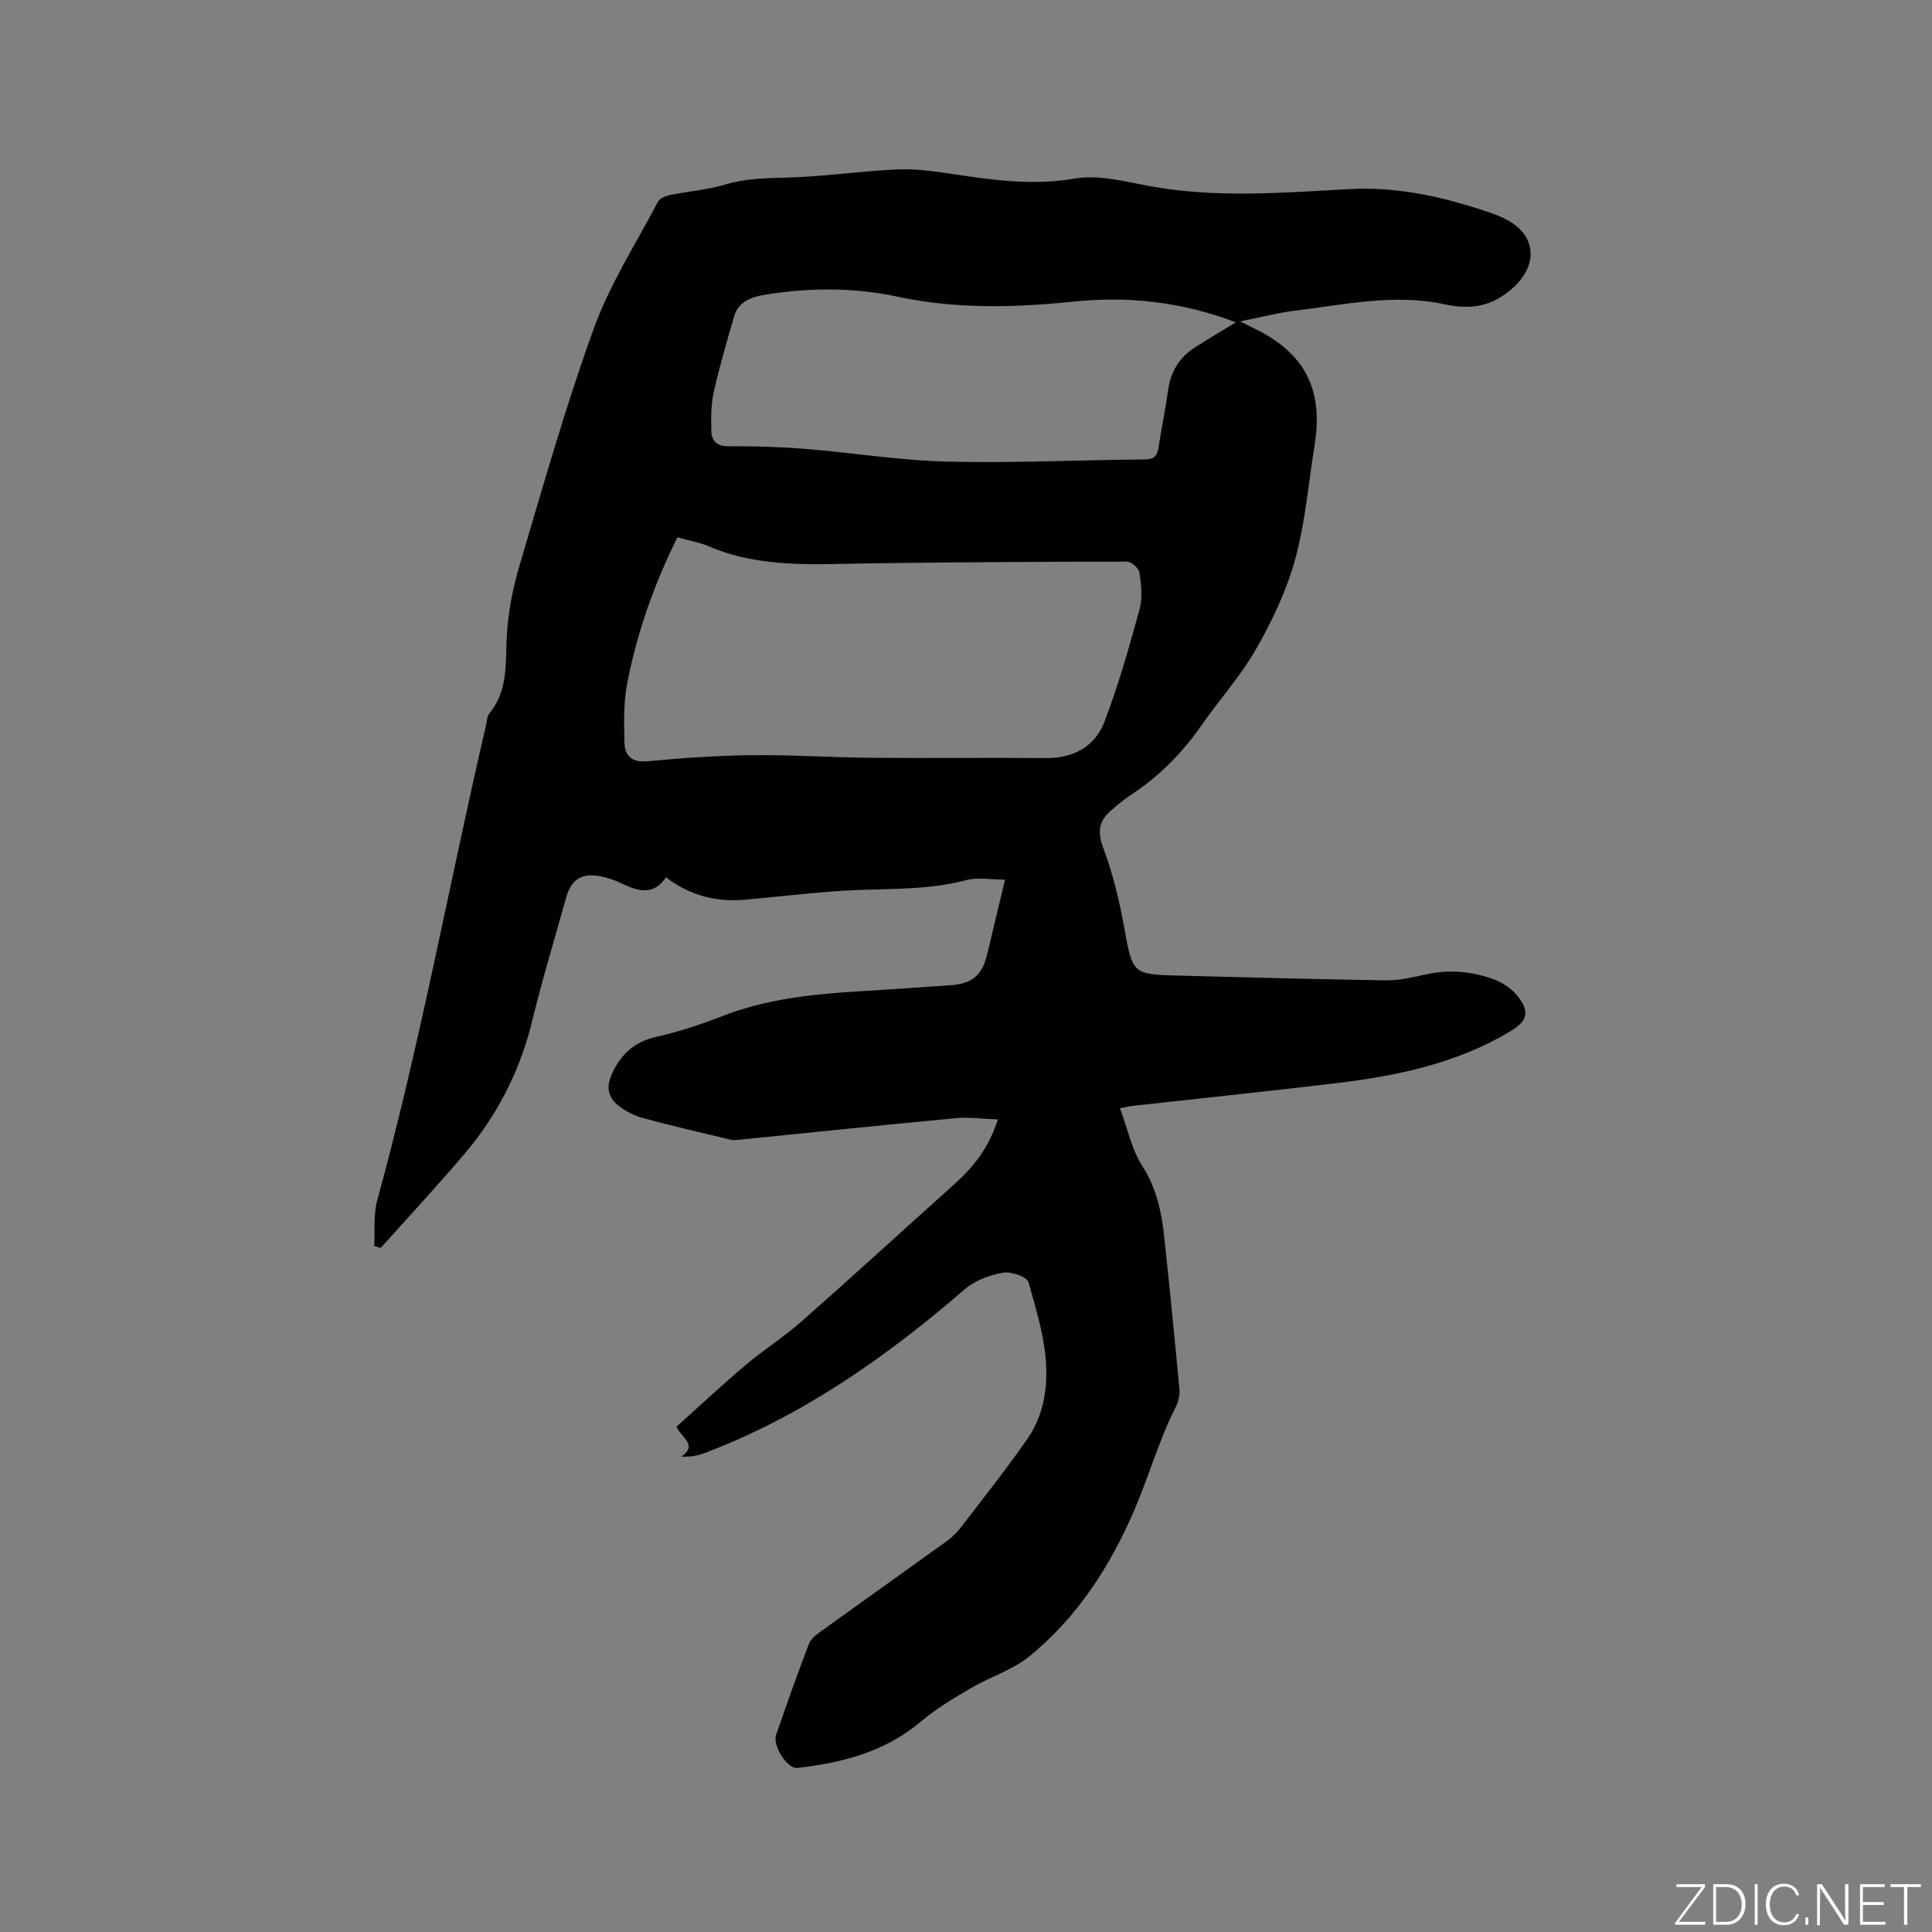 <svg enable-background="new 0 0 400 400" viewBox="0 0 400 400" xmlns="http://www.w3.org/2000/svg"><rect x="0" y="0" width="400" height="400" fill="#808080" stroke="none"/><g fill="#fafbfc"><path d="m346.9 398 5.4-7.3h-5.2v-.6h5.9v.6l-5.4 7.2h5.5l-.1.6h-6.2v-.5z"/><path d="m354.7 390.1h2.8c2.3 0 3.9 1.6 3.9 4.1s-1.6 4.3-3.9 4.3h-2.8zm.6 7.8h2c2.2 0 3.3-1.6 3.3-3.6 0-1.8-1-3.6-3.3-3.6h-2z"/><path d="m363.9 390.1v8.4h-.6v-8.4z"/><path d="m372.5 396.3c-.4 1.3-1.4 2.3-3.2 2.3-2.4 0-3.7-1.9-3.7-4.3 0-2.3 1.2-4.3 3.7-4.3 1.8 0 2.9 1 3.2 2.4h-.6c-.4-1.1-1.1-1.8-2.5-1.8-2.1 0-3 1.9-3 3.7s.9 3.7 3 3.7c1.4 0 2.1-.7 2.5-1.7z"/><path d="m373.8 398.5v-1.5h.6v1.5z"/><path d="m376.2 398.5v-8.4h1c1.3 2 4.4 6.7 4.9 7.6-.1-1.2-.1-2.4-.1-3.8v-3.8h.7v8.4h-.9c-1.2-1.9-4.4-6.8-5-7.7.1 1.1 0 2.3 0 3.9v3.9h-.6z"/><path d="m390 394.4h-4.3v3.5h4.7l-.1.6h-5.2v-8.4h5.1v.6h-4.5v3.1h4.3z"/><path d="m394.2 390.7h-2.8v-.6h6.3v.6h-2.8v7.8h-.7z"/></g><path d="m256.75 66.54c1.48.74 2.03 1.03 2.58 1.29 10.68 5.04 14.72 12.65 12.86 24.22-1.28 7.92-1.93 16.01-4.03 23.71-1.76 6.45-4.73 12.7-8.06 18.54-3.23 5.67-7.7 10.63-11.45 16.01-3.93 5.64-8.65 10.41-14.4 14.19-1.59 1.04-3.07 2.27-4.48 3.54-2.41 2.17-2.52 4.43-1.31 7.64 1.98 5.3 3.31 10.9 4.32 16.48 1.69 9.35 1.69 9.58 10.95 9.82 14.41.37 28.81.78 43.22.99 2.81.04 5.67-.66 8.46-1.27 4.82-1.04 9.53-.57 14.05 1.14 1.79.68 3.61 1.94 4.78 3.43 2.57 3.28 1.96 5.16-1.56 7.26-11.17 6.69-23.58 9.25-36.27 10.76-13.88 1.66-27.79 3.09-41.68 4.64-.82.09-1.62.29-2.85.52 1.55 4.18 2.41 8.49 4.61 11.94 2.89 4.51 3.96 9.31 4.51 14.37 1.15 10.64 2.2 21.29 3.19 31.95.11 1.18-.23 2.54-.77 3.6-3.45 6.81-5.52 14.19-8.47 21.1-4.95 11.62-11.89 22.5-21.98 30.63-3.39 2.73-7.87 4.09-11.7 6.33-3.62 2.12-7.3 4.27-10.49 6.97-7.48 6.33-16.35 8.65-25.73 9.69-2.05.23-5.14-4.62-4.36-6.87 2.18-6.3 4.41-12.59 6.79-18.82.41-1.06 1.57-1.94 2.57-2.65 8.68-6.26 17.42-12.45 26.1-18.71 1.09-.79 2.07-1.81 2.89-2.88 4.69-6.12 9.5-12.15 13.87-18.49 1.68-2.43 2.82-5.5 3.32-8.43 1.4-8.18-1.12-15.99-3.3-23.72-.32-1.13-3.63-2.26-5.3-1.96-2.77.5-5.79 1.62-7.89 3.43-16.3 14.09-33.72 26.32-54.04 33.98-1.43.54-2.99.72-4.68.69 3.51-2.39.18-3.86-.98-6.2 4.75-4.26 9.41-8.62 14.28-12.74 3.78-3.19 8-5.87 11.71-9.14 10.57-9.32 20.97-18.85 31.46-28.26 3.92-3.51 7.17-7.43 9.11-13.49-3.13-.12-5.9-.52-8.6-.27-14.87 1.39-29.73 2.94-44.59 4.43-.73.07-1.51.19-2.2.02-6.06-1.44-12.12-2.85-18.13-4.48-1.79-.49-3.58-1.41-5.03-2.56-2.22-1.75-2.61-3.9-1.28-6.74 1.94-4.15 4.76-6.54 9.29-7.55 4.63-1.03 9.19-2.57 13.62-4.29 9.03-3.5 18.45-4.49 27.98-5.07 6.44-.4 12.89-.83 19.33-1.3 4.34-.32 6.39-2.14 7.39-6.37 1.14-4.83 2.31-9.65 3.7-15.47-3 0-5.67-.53-8.04.1-7.28 1.94-14.65 1.76-22.06 2.03-7.93.29-15.83 1.33-23.74 2.02-5.93.52-11.36-.81-16.35-4.64-2.56 3.83-5.76 2.93-9.13 1.3-1.41-.69-2.95-1.22-4.48-1.51-3.84-.75-6.02.67-7.05 4.37-2.36 8.46-4.93 16.87-7 25.41-2.52 10.42-7.23 19.67-14.12 27.77-5.61 6.6-11.51 12.94-17.29 19.4-.45-.14-.89-.28-1.34-.42.18-3.15-.2-6.45.62-9.42 8.92-32.48 14.91-65.63 22.53-98.41.19-.82.2-1.83.69-2.42 3.94-4.77 3.3-10.41 3.61-16.03.27-4.89 1.22-9.85 2.62-14.56 4.88-16.43 9.54-32.95 15.37-49.05 3.32-9.17 8.73-17.6 13.31-26.3.37-.71 1.58-1.19 2.49-1.38 3.81-.78 7.74-1.07 11.44-2.18 4.25-1.28 8.46-1.31 12.82-1.43 7.69-.21 15.34-1.38 23.03-1.7 3.96-.16 7.99.49 11.95 1.07 8.16 1.22 16.17 2.28 24.57.83 5-.86 10.52.66 15.72 1.6 13.71 2.48 27.46 1.32 41.18.58 10.28-.55 19.97 1.74 29.53 5.04 1.1.38 2.17.85 3.19 1.41 6.06 3.32 6.21 9.42 1.04 14.04-4.34 3.87-8.65 4.53-14.15 3.35-10.46-2.25-20.88.12-31.26 1.38-3.41.43-6.76 1.32-11.03 2.17zm-116.5 44.71c-4.86 9.75-8.34 19.73-10.38 30.14-.78 3.99-.68 8.2-.59 12.3.06 2.75 1.48 4.22 4.73 3.92 7.17-.66 14.37-1.18 21.57-1.26 8.25-.09 16.5.47 24.75.54 12.07.1 24.14-.05 36.21.06 5.74.05 10.16-2.39 12.12-7.51 2.91-7.58 5.12-15.44 7.27-23.28.65-2.36.35-5.08 0-7.57-.13-.91-1.68-2.31-2.57-2.31-17.7.01-35.41.12-53.11.35-11.31.15-22.67 1.11-33.49-3.52-1.94-.82-4.07-1.17-6.51-1.86zm115.62-44.51c-11.12-4.26-22.29-5.48-33.72-4.29-12.18 1.26-24.28 1.56-36.35-1.03-8.99-1.93-18.09-1.87-27.14-.45-2.77.44-5.73 1.28-6.67 4.53-1.51 5.18-3.03 10.37-4.2 15.63-.59 2.64-.59 5.45-.51 8.17.06 1.97 1.11 3.1 3.5 3.09 5.29-.03 10.6.12 15.87.54 9.81.79 19.59 2.4 29.4 2.64 13.65.33 27.32-.33 40.98-.45 1.93-.02 2.58-.74 2.84-2.48.6-3.98 1.43-7.92 1.98-11.9.53-3.83 2.35-6.76 5.56-8.82 2.66-1.71 5.39-3.31 8.46-5.18z" fill="#010104"/></svg>